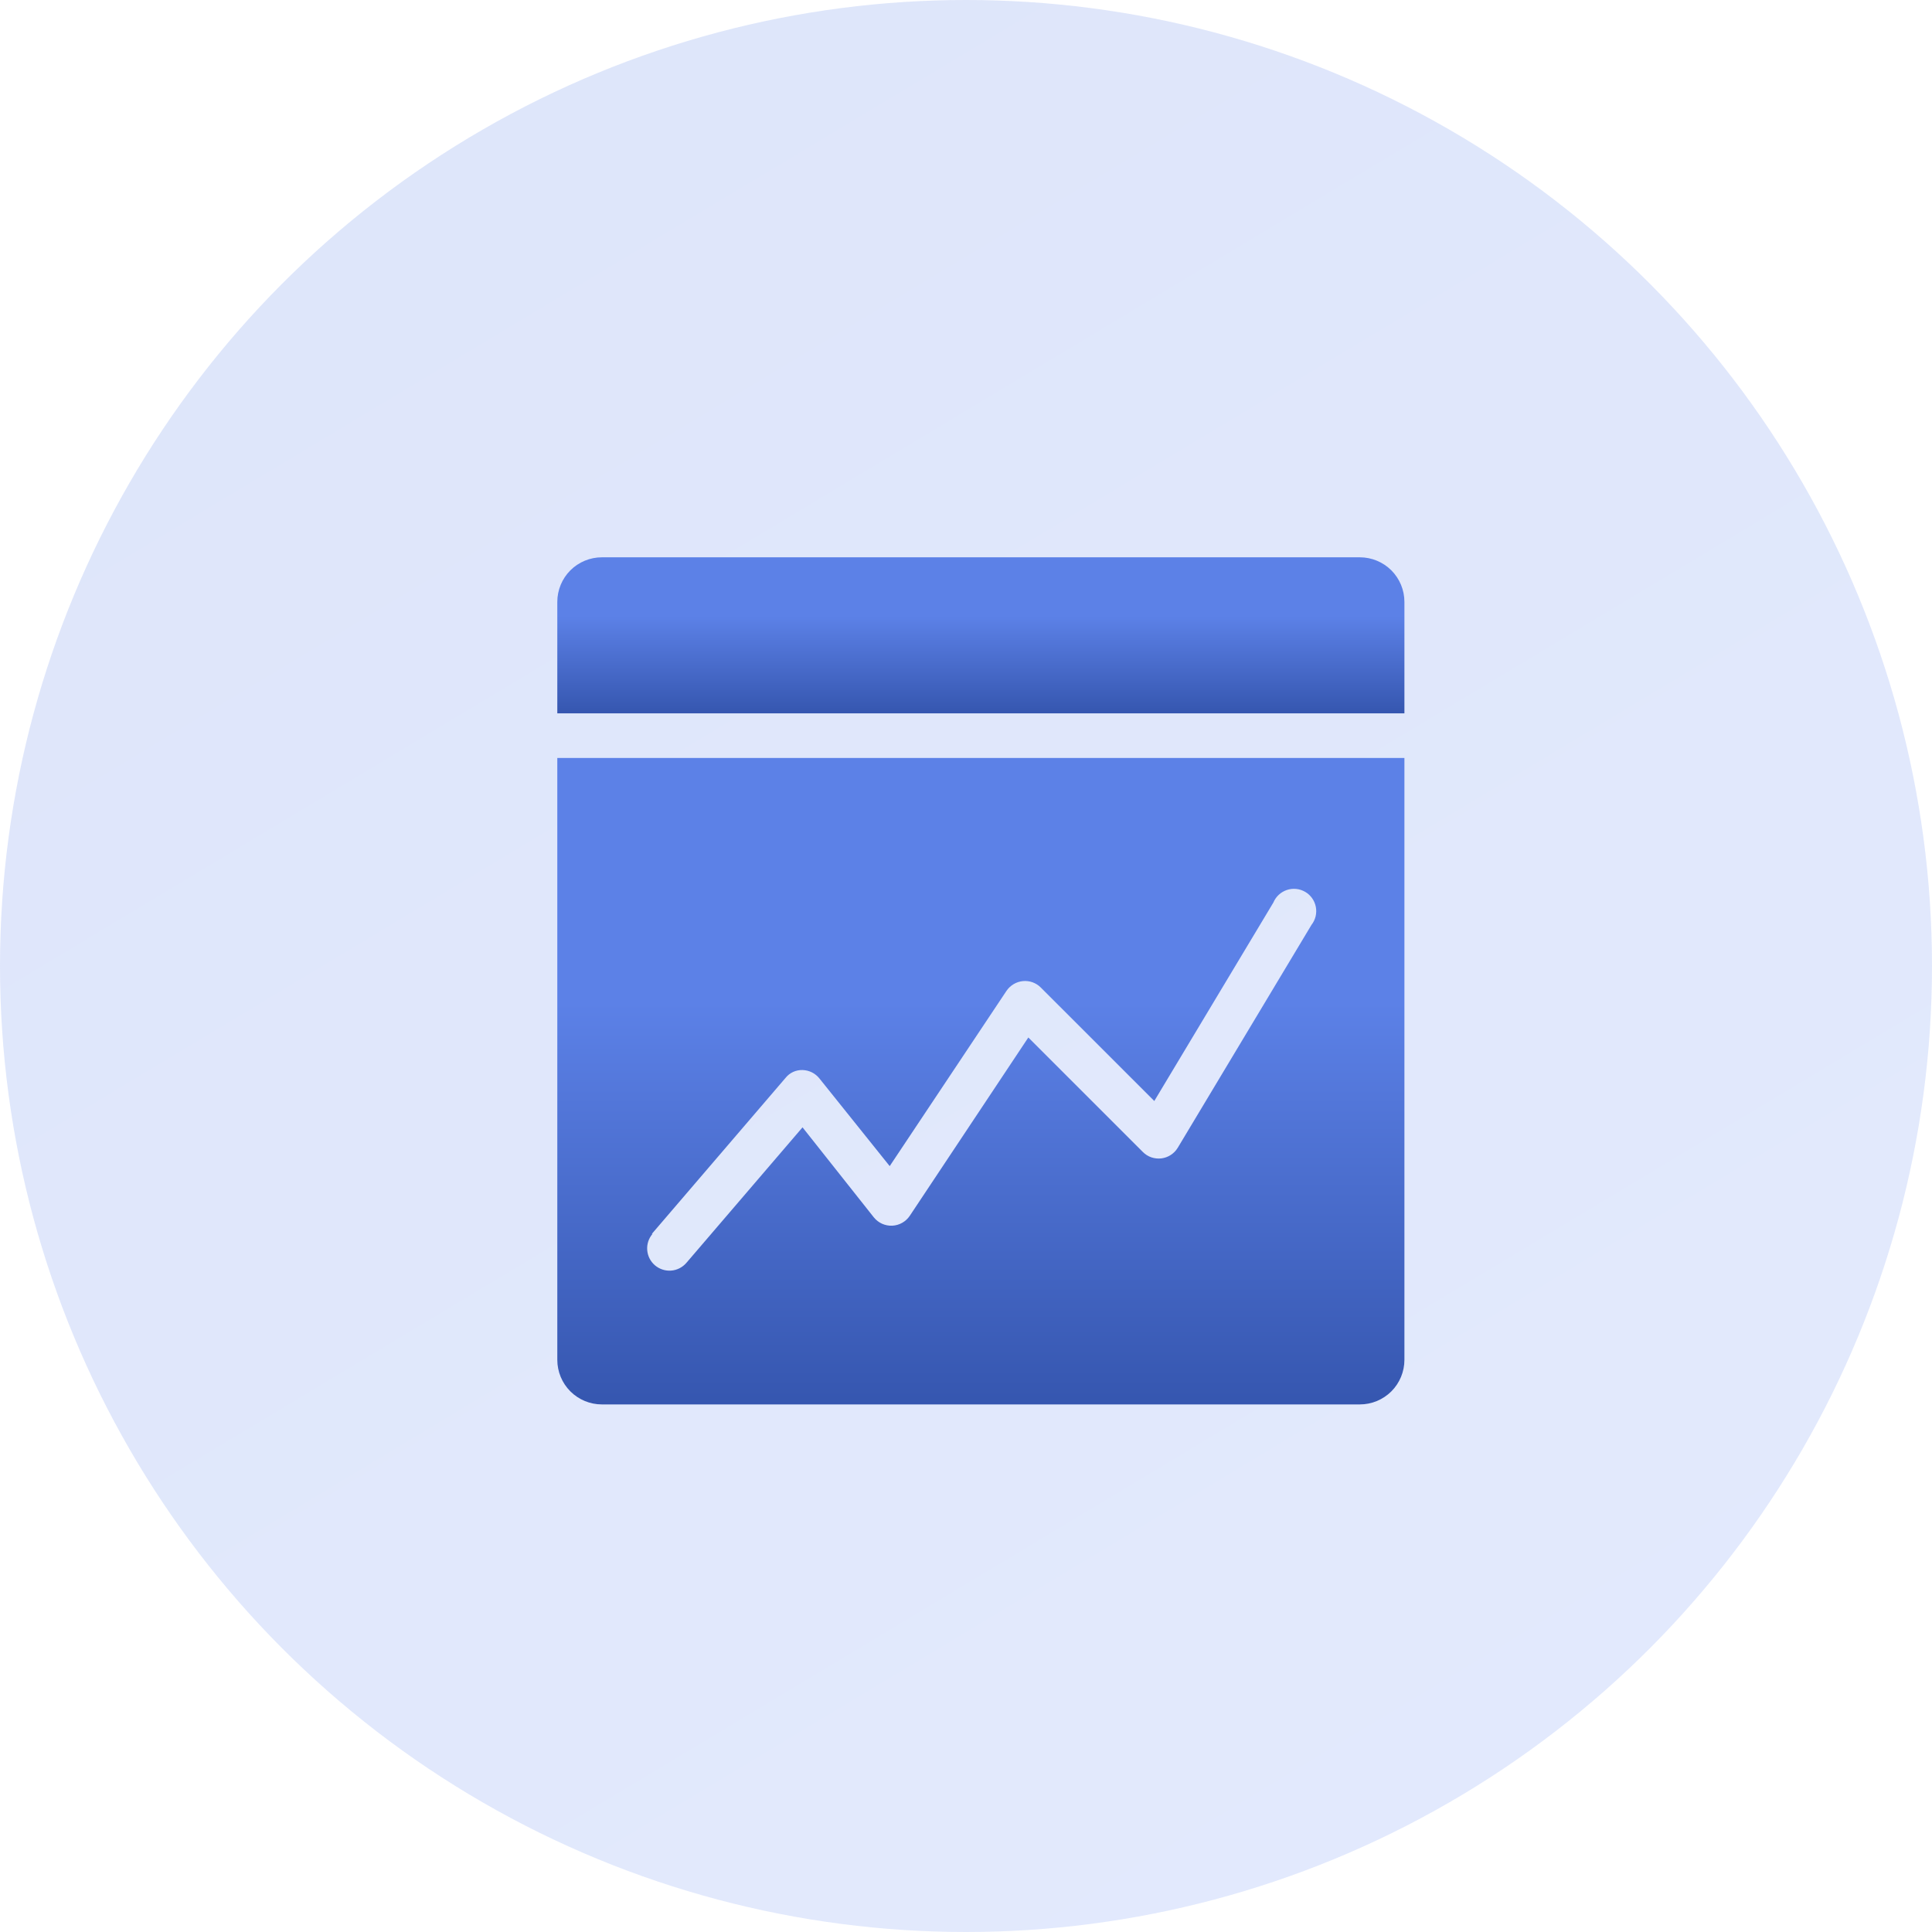 <?xml version="1.0" encoding="UTF-8"?> <svg xmlns="http://www.w3.org/2000/svg" width="65" height="65" viewBox="0 0 65 65" fill="none"> <circle cx="32.5" cy="32.5" r="32.5" fill="url(#paint0_linear_82_103)" fill-opacity="0.2"></circle> <path d="M45.75 18.75H20.25C19.852 18.75 19.471 18.908 19.189 19.189C18.908 19.471 18.75 19.852 18.75 20.25V24H47.25V20.25C47.25 19.852 47.092 19.471 46.811 19.189C46.529 18.908 46.148 18.75 45.75 18.75V18.75Z" fill="url(#paint1_linear_82_103)"></path> <path d="M18.75 45.75C18.75 46.148 18.908 46.529 19.189 46.811C19.471 47.092 19.852 47.25 20.25 47.25H45.75C46.148 47.25 46.529 47.092 46.811 46.811C47.092 46.529 47.25 46.148 47.25 45.75V25.5H18.75V45.75ZM21.93 41.513L26.43 36.263C26.498 36.178 26.585 36.11 26.684 36.064C26.783 36.019 26.891 35.997 27 36C27.11 36.003 27.218 36.03 27.317 36.079C27.415 36.128 27.502 36.199 27.57 36.285L29.933 39.233L33.862 33.337C33.924 33.245 34.006 33.168 34.101 33.111C34.196 33.054 34.303 33.019 34.413 33.008C34.524 32.997 34.635 33.011 34.74 33.048C34.844 33.086 34.939 33.146 35.017 33.225L38.835 37.042L42.84 30.367C42.881 30.268 42.943 30.179 43.021 30.106C43.099 30.033 43.192 29.977 43.294 29.943C43.395 29.908 43.503 29.896 43.61 29.907C43.716 29.918 43.819 29.952 43.912 30.006C44.005 30.06 44.084 30.133 44.146 30.221C44.208 30.309 44.25 30.408 44.27 30.514C44.29 30.619 44.287 30.727 44.262 30.832C44.236 30.936 44.189 31.033 44.123 31.117L39.623 38.617C39.564 38.715 39.483 38.797 39.388 38.858C39.293 38.92 39.185 38.959 39.072 38.973C38.959 38.986 38.845 38.974 38.738 38.938C38.63 38.901 38.533 38.84 38.453 38.76L34.597 34.905L30.608 40.905C30.542 41.003 30.454 41.084 30.352 41.141C30.249 41.199 30.135 41.232 30.017 41.237C29.899 41.242 29.782 41.219 29.675 41.171C29.568 41.122 29.474 41.049 29.4 40.958L27 37.928L23.093 42.487C22.963 42.639 22.779 42.732 22.581 42.748C22.383 42.763 22.186 42.699 22.035 42.57C21.884 42.441 21.79 42.257 21.775 42.058C21.759 41.86 21.823 41.664 21.953 41.513H21.93Z" fill="url(#paint2_linear_82_103)"></path> <defs> <linearGradient id="paint0_linear_82_103" x1="32.5" y1="1.81794e-06" x2="93.5" y2="101.5" gradientUnits="userSpaceOnUse"> <stop stop-color="#5C81E7"></stop> <stop offset="1" stop-color="#83A4FF"></stop> </linearGradient> <linearGradient id="paint1_linear_82_103" x1="34.357" y1="25.312" x2="34.357" y2="20.736" gradientUnits="userSpaceOnUse"> <stop stop-color="#264599"></stop> <stop offset="1" stop-color="#5C81E7"></stop> </linearGradient> <linearGradient id="paint2_linear_82_103" x1="34.357" y1="52.688" x2="34.357" y2="33.726" gradientUnits="userSpaceOnUse"> <stop stop-color="#264599"></stop> <stop offset="1" stop-color="#5C81E7"></stop> </linearGradient> </defs> </svg> 